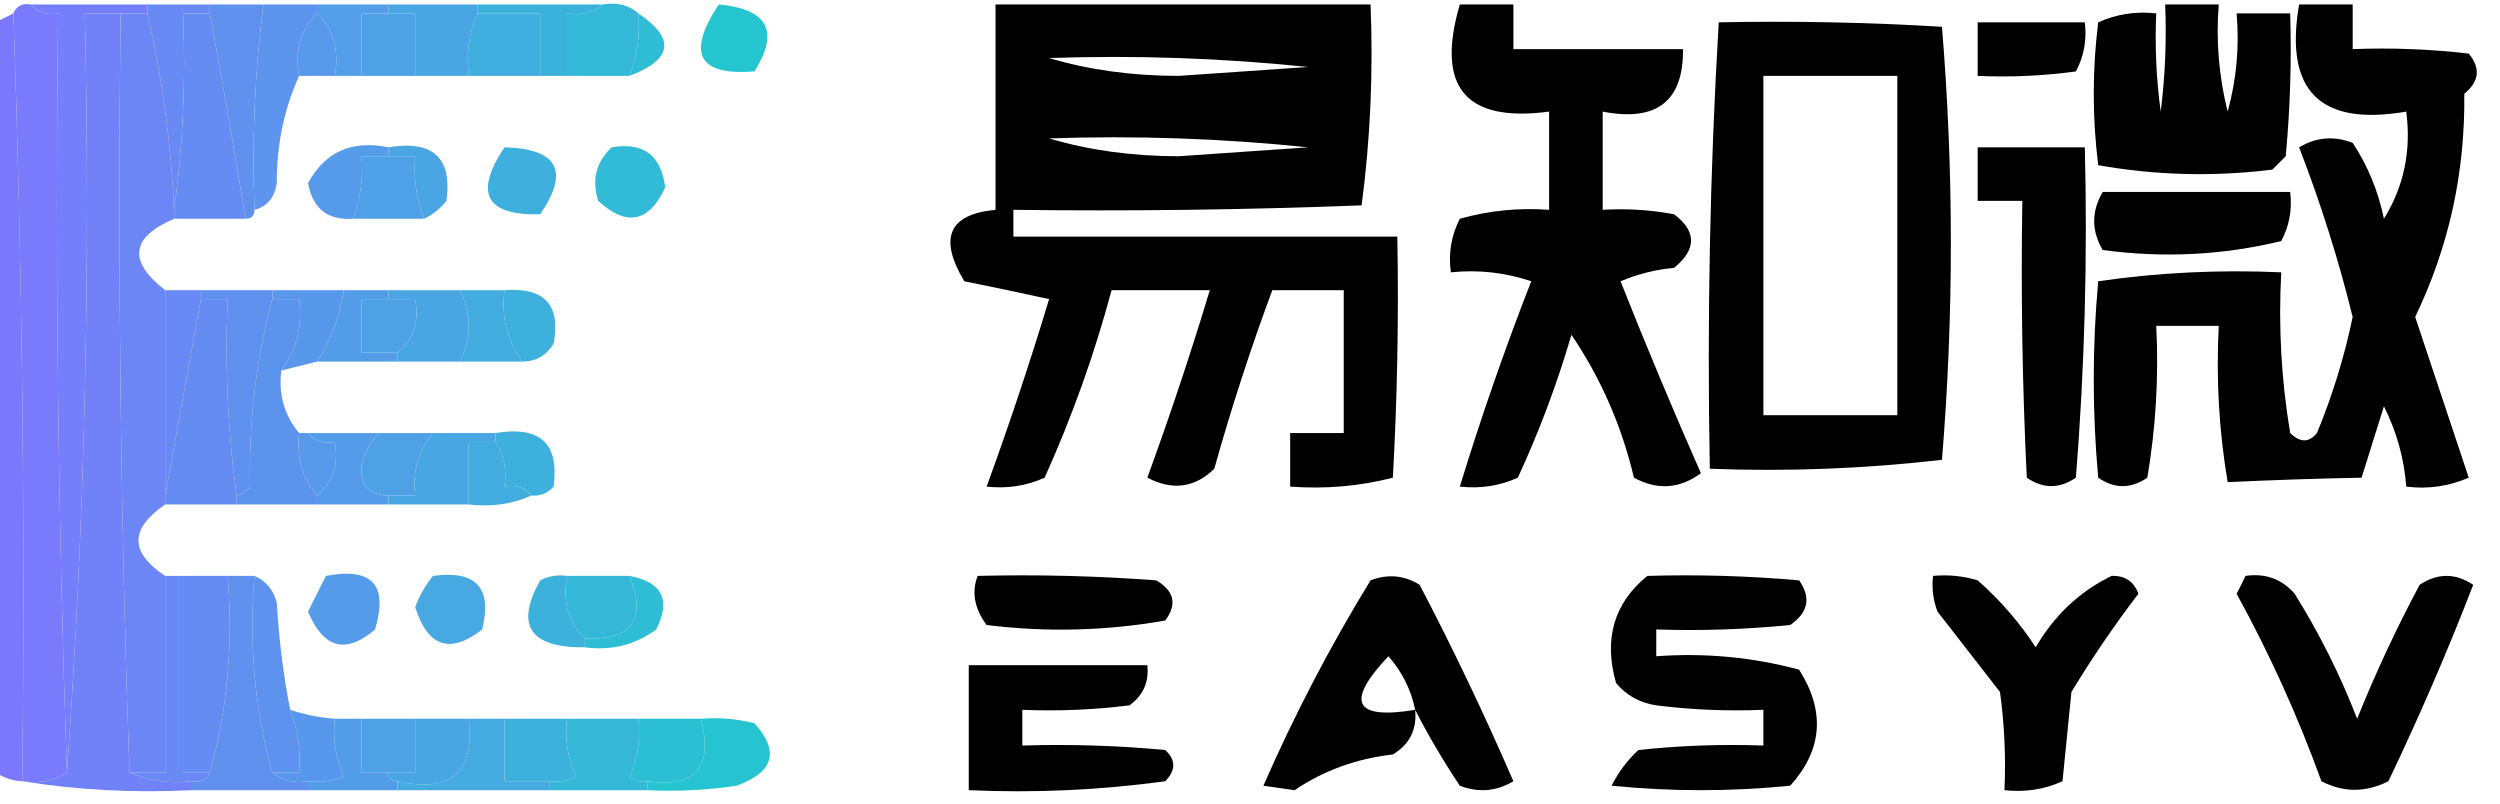 <?xml version="1.0" encoding="UTF-8"?>
<!DOCTYPE svg PUBLIC "-//W3C//DTD SVG 1.1//EN" "http://www.w3.org/Graphics/SVG/1.1/DTD/svg11.dtd">
<svg xmlns="http://www.w3.org/2000/svg" version="1.1" width="280px" height="90px" style="shape-rendering:geometricPrecision; text-rendering:geometricPrecision; image-rendering:optimizeQuality; fill-rule:evenodd; clip-rule:evenodd" xmlns:xlink="http://www.w3.org/1999/xlink">
<g><path style="opacity:1" fill="#797afc" d="M 1.5,1.5 C 1.842,0.662 2.508,0.328 3.5,0.5C 4.209,1.404 5.209,1.737 6.5,1.5C 6.169,30.005 6.502,58.338 7.5,86.5C 6.081,87.451 4.415,87.784 2.5,87.5C 2.831,58.662 2.498,29.995 1.5,1.5 Z"/></g>
<g><path style="opacity:1" fill="#757ffb" d="M 3.5,0.5 C 7.833,0.5 12.167,0.5 16.5,0.5C 16.5,0.833 16.5,1.167 16.5,1.5C 15.5,1.5 14.5,1.5 13.5,1.5C 12.167,1.5 10.833,1.5 9.5,1.5C 10.158,30.186 9.492,58.52 7.5,86.5C 6.502,58.338 6.169,30.005 6.5,1.5C 5.209,1.737 4.209,1.404 3.5,0.5 Z"/></g>
<g><path style="opacity:1" fill="#698af4" d="M 16.5,1.5 C 16.5,1.167 16.5,0.833 16.5,0.5C 18.833,0.5 21.167,0.5 23.5,0.5C 23.5,0.833 23.5,1.167 23.5,1.5C 22.5,1.5 21.5,1.5 20.5,1.5C 20.825,9.019 20.492,16.352 19.5,23.5C 19.152,15.943 18.152,8.61 16.5,1.5 Z"/></g>
<g><path style="opacity:1" fill="#6191ef" d="M 23.5,1.5 C 23.5,1.167 23.5,0.833 23.5,0.5C 25.5,0.5 27.5,0.5 29.5,0.5C 28.534,8.08 28.201,15.747 28.5,23.5C 28.5,24.167 28.167,24.5 27.5,24.5C 26.225,16.698 24.892,9.032 23.5,1.5 Z"/></g>
<g><path style="opacity:1" fill="#549de9" d="M 35.5,1.5 C 35.5,1.167 35.5,0.833 35.5,0.5C 38.167,0.5 40.833,0.5 43.5,0.5C 43.5,0.833 43.5,1.167 43.5,1.5C 42.5,1.5 41.5,1.5 40.5,1.5C 40.5,3.833 40.5,6.167 40.5,8.5C 39.5,8.5 38.5,8.5 37.5,8.5C 38.01,5.612 37.343,3.279 35.5,1.5 Z"/></g>
<g><path style="opacity:1" fill="#48a6e3" d="M 43.5,1.5 C 43.5,1.167 43.5,0.833 43.5,0.5C 46.833,0.5 50.167,0.5 53.5,0.5C 53.5,0.833 53.5,1.167 53.5,1.5C 52.532,3.607 52.198,5.941 52.5,8.5C 50.5,8.5 48.5,8.5 46.5,8.5C 46.5,6.167 46.5,3.833 46.5,1.5C 45.5,1.5 44.5,1.5 43.5,1.5 Z"/></g>
<g><path style="opacity:1" fill="#3bb2dc" d="M 53.5,1.5 C 53.5,1.167 53.5,0.833 53.5,0.5C 58.167,0.5 62.833,0.5 67.5,0.5C 66.432,1.434 65.099,1.768 63.5,1.5C 63.5,3.833 63.5,6.167 63.5,8.5C 62.5,8.5 61.5,8.5 60.5,8.5C 60.5,6.167 60.5,3.833 60.5,1.5C 58.167,1.5 55.833,1.5 53.5,1.5 Z"/></g>
<g><path style="opacity:1" fill="#000000" d="M 111.5,0.5 C 125.5,0.5 139.5,0.5 153.5,0.5C 153.814,8.087 153.481,15.587 152.5,23C 139.504,23.5 126.504,23.667 113.5,23.5C 113.5,24.5 113.5,25.5 113.5,26.5C 127.833,26.5 142.167,26.5 156.5,26.5C 156.666,35.506 156.5,44.506 156,53.5C 152.27,54.46 148.437,54.794 144.5,54.5C 144.5,52.5 144.5,50.5 144.5,48.5C 146.5,48.5 148.5,48.5 150.5,48.5C 150.5,43.167 150.5,37.833 150.5,32.5C 147.833,32.5 145.167,32.5 142.5,32.5C 140.069,39.042 137.902,45.709 136,52.5C 133.821,54.637 131.321,54.971 128.5,53.5C 131.039,46.55 133.372,39.55 135.5,32.5C 131.833,32.5 128.167,32.5 124.5,32.5C 122.562,39.707 120.062,46.707 117,53.5C 114.959,54.423 112.792,54.756 110.5,54.5C 113.028,47.582 115.362,40.582 117.5,33.5C 114.296,32.796 111.129,32.13 108,31.5C 105.097,26.657 106.263,23.99 111.5,23.5C 111.5,15.833 111.5,8.167 111.5,0.5 Z M 117.5,6.5 C 127.19,6.168 136.856,6.502 146.5,7.5C 141.667,7.833 136.833,8.167 132,8.5C 126.784,8.494 121.951,7.827 117.5,6.5 Z M 117.5,15.5 C 127.19,15.168 136.856,15.502 146.5,16.5C 141.667,16.833 136.833,17.167 132,17.5C 126.784,17.494 121.951,16.827 117.5,15.5 Z"/></g>
<g><path style="opacity:1" fill="#000000" d="M 163.5,0.5 C 165.5,0.5 167.5,0.5 169.5,0.5C 169.5,2.167 169.5,3.833 169.5,5.5C 175.833,5.5 182.167,5.5 188.5,5.5C 188.55,11.342 185.55,13.675 179.5,12.5C 179.5,16.167 179.5,19.833 179.5,23.5C 182.187,23.336 184.854,23.503 187.5,24C 190.033,25.916 190.033,27.916 187.5,30C 185.423,30.192 183.423,30.692 181.5,31.5C 184.371,38.739 187.371,45.906 190.5,53C 188.12,54.757 185.62,54.923 183,53.5C 181.622,47.684 179.289,42.35 176,37.5C 174.393,42.988 172.393,48.322 170,53.5C 167.959,54.423 165.792,54.756 163.5,54.5C 165.873,46.749 168.54,39.082 171.5,31.5C 168.572,30.516 165.572,30.183 162.5,30.5C 162.201,28.396 162.534,26.396 163.5,24.5C 166.758,23.583 170.091,23.249 173.5,23.5C 173.5,19.833 173.5,16.167 173.5,12.5C 164.117,13.747 160.784,9.747 163.5,0.5 Z"/></g>
<g><path style="opacity:1" fill="#000000" d="M 242.5,0.5 C 244.5,0.5 246.5,0.5 248.5,0.5C 248.176,4.555 248.509,8.555 249.5,12.5C 250.489,8.893 250.823,5.226 250.5,1.5C 252.5,1.5 254.5,1.5 256.5,1.5C 256.666,6.844 256.499,12.177 256,17.5C 255.5,18 255,18.5 254.5,19C 247.918,19.81 241.418,19.643 235,18.5C 234.333,13.167 234.333,7.833 235,2.5C 237.041,1.577 239.208,1.244 241.5,1.5C 241.335,5.182 241.501,8.848 242,12.5C 242.499,8.514 242.666,4.514 242.5,0.5 Z"/></g>
<g><path style="opacity:1" fill="#000000" d="M 257.5,0.5 C 259.5,0.5 261.5,0.5 263.5,0.5C 263.5,2.167 263.5,3.833 263.5,5.5C 267.846,5.334 272.179,5.501 276.5,6C 277.849,7.635 277.682,9.135 276,10.5C 276.111,19.317 274.277,27.65 270.5,35.5C 272.493,41.49 274.493,47.49 276.5,53.5C 274.257,54.474 271.924,54.808 269.5,54.5C 269.263,51.353 268.43,48.353 267,45.5C 266.166,48.172 265.332,50.839 264.5,53.5C 259.574,53.594 254.574,53.761 249.5,54C 248.525,48.259 248.192,42.425 248.5,36.5C 246.167,36.5 243.833,36.5 241.5,36.5C 241.788,42.229 241.454,47.895 240.5,53.5C 238.647,54.76 236.814,54.76 235,53.5C 234.333,46.167 234.333,38.833 235,31.5C 241.744,30.521 248.578,30.188 255.5,30.5C 255.171,36.537 255.504,42.537 256.5,48.5C 257.609,49.59 258.609,49.59 259.5,48.5C 261.245,44.267 262.578,39.934 263.5,35.5C 261.911,29.065 259.911,22.731 257.5,16.5C 259.421,15.359 261.421,15.192 263.5,16C 265.189,18.558 266.356,21.391 267,24.5C 269.243,20.869 270.077,16.869 269.5,12.5C 259.833,14.167 255.833,10.167 257.5,0.5 Z"/></g>
<g><path style="opacity:1" fill="#7c78fe" d="M 1.5,1.5 C 2.498,29.995 2.831,58.662 2.5,87.5C 1.391,87.443 0.391,87.11 -0.5,86.5C -0.5,58.5 -0.5,30.5 -0.5,2.5C 0.167,2.167 0.833,1.833 1.5,1.5 Z"/></g>
<g><path style="opacity:1" fill="#7182f8" d="M 13.5,1.5 C 13.169,30.005 13.502,58.338 14.5,86.5C 16.607,87.468 18.941,87.802 21.5,87.5C 21.5,87.833 21.5,88.167 21.5,88.5C 14.978,88.823 8.645,88.49 2.5,87.5C 4.415,87.784 6.081,87.451 7.5,86.5C 9.492,58.52 10.158,30.186 9.5,1.5C 10.833,1.5 12.167,1.5 13.5,1.5 Z"/></g>
<g><path style="opacity:1" fill="#6d86f6" d="M 13.5,1.5 C 14.5,1.5 15.5,1.5 16.5,1.5C 18.152,8.61 19.152,15.943 19.5,23.5C 19.5,23.833 19.5,24.167 19.5,24.5C 14.646,26.584 14.313,29.251 18.5,32.5C 18.5,40.167 18.5,47.833 18.5,55.5C 18.5,55.833 18.5,56.167 18.5,56.5C 14.518,59.217 14.518,61.884 18.5,64.5C 18.5,71.833 18.5,79.167 18.5,86.5C 17.167,86.5 15.833,86.5 14.5,86.5C 13.502,58.338 13.169,30.005 13.5,1.5 Z"/></g>
<g><path style="opacity:1" fill="#658cf2" d="M 23.5,1.5 C 24.892,9.032 26.225,16.698 27.5,24.5C 24.833,24.5 22.167,24.5 19.5,24.5C 19.5,24.167 19.5,23.833 19.5,23.5C 20.492,16.352 20.825,9.019 20.5,1.5C 21.5,1.5 22.5,1.5 23.5,1.5 Z"/></g>
<g><path style="opacity:1" fill="#5d94ed" d="M 29.5,0.5 C 31.5,0.5 33.5,0.5 35.5,0.5C 35.5,0.833 35.5,1.167 35.5,1.5C 33.657,3.279 32.99,5.612 33.5,8.5C 31.817,12.205 30.984,16.205 31,20.5C 30.765,22.119 29.931,23.119 28.5,23.5C 28.201,15.747 28.534,8.08 29.5,0.5 Z"/></g>
<g><path style="opacity:1" fill="#5899ec" d="M 35.5,1.5 C 37.343,3.279 38.01,5.612 37.5,8.5C 36.167,8.5 34.833,8.5 33.5,8.5C 32.99,5.612 33.657,3.279 35.5,1.5 Z"/></g>
<g><path style="opacity:1" fill="#4fa1e6" d="M 43.5,1.5 C 44.5,1.5 45.5,1.5 46.5,1.5C 46.5,3.833 46.5,6.167 46.5,8.5C 44.5,8.5 42.5,8.5 40.5,8.5C 40.5,6.167 40.5,3.833 40.5,1.5C 41.5,1.5 42.5,1.5 43.5,1.5 Z"/></g>
<g><path style="opacity:1" fill="#40aede" d="M 53.5,1.5 C 55.833,1.5 58.167,1.5 60.5,1.5C 60.5,3.833 60.5,6.167 60.5,8.5C 57.833,8.5 55.167,8.5 52.5,8.5C 52.198,5.941 52.532,3.607 53.5,1.5 Z"/></g>
<g><path style="opacity:1" fill="#34b8d8" d="M 67.5,0.5 C 69.099,0.232 70.432,0.566 71.5,1.5C 71.702,3.95 71.369,6.283 70.5,8.5C 68.167,8.5 65.833,8.5 63.5,8.5C 63.5,6.167 63.5,3.833 63.5,1.5C 65.099,1.768 66.432,1.434 67.5,0.5 Z"/></g>
<g><path style="opacity:1" fill="#2fbdd5" d="M 71.5,1.5 C 75.678,4.331 75.344,6.664 70.5,8.5C 71.369,6.283 71.702,3.95 71.5,1.5 Z"/></g>
<g><path style="opacity:1" fill="#25c5cf" d="M 80.5,0.5 C 85.999,1 87.332,3.5 84.5,8C 78.202,8.495 76.868,5.995 80.5,0.5 Z"/></g>
<g><path style="opacity:1" fill="#000000" d="M 192.5,2.5 C 200.84,2.334 209.173,2.5 217.5,3C 218.828,19.137 218.828,35.304 217.5,51.5C 208.859,52.498 200.192,52.831 191.5,52.5C 191.182,35.756 191.515,19.09 192.5,2.5 Z M 197.5,8.5 C 202.5,8.5 207.5,8.5 212.5,8.5C 212.5,21.167 212.5,33.833 212.5,46.5C 207.5,46.5 202.5,46.5 197.5,46.5C 197.5,33.833 197.5,21.167 197.5,8.5 Z"/></g>
<g><path style="opacity:1" fill="#000000" d="M 221.5,2.5 C 225.5,2.5 229.5,2.5 233.5,2.5C 233.739,4.467 233.406,6.301 232.5,8C 228.848,8.499 225.182,8.665 221.5,8.5C 221.5,6.5 221.5,4.5 221.5,2.5 Z"/></g>
<g><path style="opacity:1" fill="#000000" d="M 221.5,16.5 C 225.5,16.5 229.5,16.5 233.5,16.5C 233.813,28.884 233.48,41.217 232.5,53.5C 230.647,54.76 228.814,54.76 227,53.5C 226.5,43.172 226.334,32.839 226.5,22.5C 224.833,22.5 223.167,22.5 221.5,22.5C 221.5,20.5 221.5,18.5 221.5,16.5 Z"/></g>
<g><path style="opacity:1" fill="#569aea" d="M 43.5,16.5 C 43.5,16.833 43.5,17.167 43.5,17.5C 42.5,17.5 41.5,17.5 40.5,17.5C 40.702,19.95 40.369,22.283 39.5,24.5C 36.679,24.684 35.012,23.351 34.5,20.5C 36.415,16.992 39.415,15.659 43.5,16.5 Z"/></g>
<g><path style="opacity:1" fill="#4ea1e6" d="M 43.5,17.5 C 44.5,17.5 45.5,17.5 46.5,17.5C 46.298,19.95 46.631,22.283 47.5,24.5C 44.833,24.5 42.167,24.5 39.5,24.5C 40.369,22.283 40.702,19.95 40.5,17.5C 41.5,17.5 42.5,17.5 43.5,17.5 Z"/></g>
<g><path style="opacity:1" fill="#4aa6e3" d="M 43.5,17.5 C 43.5,17.167 43.5,16.833 43.5,16.5C 48.501,15.671 50.668,17.671 50,22.5C 49.292,23.381 48.458,24.047 47.5,24.5C 46.631,22.283 46.298,19.95 46.5,17.5C 45.5,17.5 44.5,17.5 43.5,17.5 Z"/></g>
<g><path style="opacity:1" fill="#3fafdd" d="M 56.5,16.5 C 62.488,16.664 63.821,19.164 60.5,24C 54.403,24.148 53.07,21.648 56.5,16.5 Z"/></g>
<g><path style="opacity:1" fill="#32bbd6" d="M 68.5,16.5 C 72.06,15.891 74.06,17.391 74.5,21C 72.687,24.912 70.187,25.412 67,22.5C 66.252,20.16 66.752,18.16 68.5,16.5 Z"/></g>
<g><path style="opacity:1" fill="#000000" d="M 235.5,21.5 C 242.5,21.5 249.5,21.5 256.5,21.5C 256.739,23.467 256.406,25.3 255.5,27C 248.943,28.586 242.276,28.92 235.5,28C 234.232,25.837 234.232,23.67 235.5,21.5 Z"/></g>
<g><path style="opacity:1" fill="#6191ef" d="M 22.5,33.5 C 22.5,33.167 22.5,32.833 22.5,32.5C 25.167,32.5 27.833,32.5 30.5,32.5C 30.5,32.833 30.5,33.167 30.5,33.5C 28.698,40.095 27.865,47.095 28,54.5C 27.617,55.056 27.117,55.389 26.5,55.5C 25.508,48.352 25.175,41.019 25.5,33.5C 24.5,33.5 23.5,33.5 22.5,33.5 Z"/></g>
<g><path style="opacity:1" fill="#5898eb" d="M 30.5,33.5 C 30.5,33.167 30.5,32.833 30.5,32.5C 33.167,32.5 35.833,32.5 38.5,32.5C 38.075,35.447 37.075,38.114 35.5,40.5C 34.167,40.833 32.833,41.167 31.5,41.5C 33.226,39.18 33.893,36.513 33.5,33.5C 32.5,33.5 31.5,33.5 30.5,33.5 Z"/></g>
<g><path style="opacity:1" fill="#539de8" d="M 38.5,32.5 C 40.167,32.5 41.833,32.5 43.5,32.5C 43.5,32.833 43.5,33.167 43.5,33.5C 42.5,33.5 41.5,33.5 40.5,33.5C 40.5,35.5 40.5,37.5 40.5,39.5C 41.833,39.5 43.167,39.5 44.5,39.5C 44.5,39.833 44.5,40.167 44.5,40.5C 41.5,40.5 38.5,40.5 35.5,40.5C 37.075,38.114 38.075,35.447 38.5,32.5 Z"/></g>
<g><path style="opacity:1" fill="#6989f4" d="M 18.5,32.5 C 19.833,32.5 21.167,32.5 22.5,32.5C 22.5,32.833 22.5,33.167 22.5,33.5C 21.167,40.833 19.833,48.167 18.5,55.5C 18.5,47.833 18.5,40.167 18.5,32.5 Z"/></g>
<g><path style="opacity:1" fill="#658cf2" d="M 22.5,33.5 C 23.5,33.5 24.5,33.5 25.5,33.5C 25.175,41.019 25.508,48.352 26.5,55.5C 26.5,55.833 26.5,56.167 26.5,56.5C 23.833,56.5 21.167,56.5 18.5,56.5C 18.5,56.167 18.5,55.833 18.5,55.5C 19.833,48.167 21.167,40.833 22.5,33.5 Z"/></g>
<g><path style="opacity:1" fill="#5c94ed" d="M 30.5,33.5 C 31.5,33.5 32.5,33.5 33.5,33.5C 33.893,36.513 33.226,39.18 31.5,41.5C 31.185,44.211 31.852,46.544 33.5,48.5C 33.185,51.211 33.852,53.544 35.5,55.5C 35.5,55.833 35.5,56.167 35.5,56.5C 32.5,56.5 29.5,56.5 26.5,56.5C 26.5,56.167 26.5,55.833 26.5,55.5C 27.117,55.389 27.617,55.056 28,54.5C 27.865,47.095 28.698,40.095 30.5,33.5 Z"/></g>
<g><path style="opacity:1" fill="#4fa1e6" d="M 43.5,33.5 C 44.5,33.5 45.5,33.5 46.5,33.5C 46.975,36.082 46.308,38.082 44.5,39.5C 43.167,39.5 41.833,39.5 40.5,39.5C 40.5,37.5 40.5,35.5 40.5,33.5C 41.5,33.5 42.5,33.5 43.5,33.5 Z"/></g>
<g><path style="opacity:1" fill="#49a6e3" d="M 43.5,33.5 C 43.5,33.167 43.5,32.833 43.5,32.5C 46.167,32.5 48.833,32.5 51.5,32.5C 52.833,35.167 52.833,37.833 51.5,40.5C 49.167,40.5 46.833,40.5 44.5,40.5C 44.5,40.167 44.5,39.833 44.5,39.5C 46.308,38.082 46.975,36.082 46.5,33.5C 45.5,33.5 44.5,33.5 43.5,33.5 Z"/></g>
<g><path style="opacity:1" fill="#42acdf" d="M 51.5,32.5 C 53.167,32.5 54.833,32.5 56.5,32.5C 56.132,35.533 56.798,38.2 58.5,40.5C 56.167,40.5 53.833,40.5 51.5,40.5C 52.833,37.833 52.833,35.167 51.5,32.5 Z"/></g>
<g><path style="opacity:1" fill="#3eb0dd" d="M 56.5,32.5 C 61,32.164 62.833,34.164 62,38.5C 61.184,39.823 60.017,40.489 58.5,40.5C 56.798,38.2 56.132,35.533 56.5,32.5 Z"/></g>
<g><path style="opacity:1" fill="#5899ec" d="M 33.5,48.5 C 33.833,48.5 34.167,48.5 34.5,48.5C 35.209,49.404 36.209,49.737 37.5,49.5C 37.947,52.01 37.28,54.01 35.5,55.5C 33.852,53.544 33.185,51.211 33.5,48.5 Z"/></g>
<g><path style="opacity:1" fill="#4ea1e5" d="M 42.5,48.5 C 44.5,48.5 46.5,48.5 48.5,48.5C 46.852,50.456 46.185,52.789 46.5,55.5C 45.5,55.5 44.5,55.5 43.5,55.5C 41.278,55.441 40.278,54.275 40.5,52C 40.862,50.566 41.529,49.399 42.5,48.5 Z"/></g>
<g><path style="opacity:1" fill="#48a6e3" d="M 48.5,48.5 C 50.833,48.5 53.167,48.5 55.5,48.5C 55.5,48.833 55.5,49.167 55.5,49.5C 54.5,49.5 53.5,49.5 52.5,49.5C 52.5,51.833 52.5,54.167 52.5,56.5C 49.5,56.5 46.5,56.5 43.5,56.5C 43.5,56.167 43.5,55.833 43.5,55.5C 44.5,55.5 45.5,55.5 46.5,55.5C 46.185,52.789 46.852,50.456 48.5,48.5 Z"/></g>
<g><path style="opacity:1" fill="#549ce9" d="M 34.5,48.5 C 37.167,48.5 39.833,48.5 42.5,48.5C 41.529,49.399 40.862,50.566 40.5,52C 40.278,54.275 41.278,55.441 43.5,55.5C 43.5,55.833 43.5,56.167 43.5,56.5C 40.833,56.5 38.167,56.5 35.5,56.5C 35.5,56.167 35.5,55.833 35.5,55.5C 37.28,54.01 37.947,52.01 37.5,49.5C 36.209,49.737 35.209,49.404 34.5,48.5 Z"/></g>
<g><path style="opacity:1" fill="#42acdf" d="M 55.5,49.5 C 56.451,50.919 56.785,52.585 56.5,54.5C 57.791,54.263 58.791,54.596 59.5,55.5C 57.393,56.468 55.059,56.802 52.5,56.5C 52.5,54.167 52.5,51.833 52.5,49.5C 53.5,49.5 54.5,49.5 55.5,49.5 Z"/></g>
<g><path style="opacity:1" fill="#3eb0dd" d="M 55.5,49.5 C 55.5,49.167 55.5,48.833 55.5,48.5C 60.501,47.671 62.668,49.671 62,54.5C 61.329,55.252 60.496,55.586 59.5,55.5C 58.791,54.596 57.791,54.263 56.5,54.5C 56.785,52.585 56.451,50.919 55.5,49.5 Z"/></g>
<g><path style="opacity:1" fill="#6989f4" d="M 18.5,64.5 C 19.167,64.5 19.833,64.5 20.5,64.5C 20.5,71.833 20.5,79.167 20.5,86.5C 21.5,86.5 22.5,86.5 23.5,86.5C 23.158,87.338 22.492,87.672 21.5,87.5C 18.941,87.802 16.607,87.468 14.5,86.5C 15.833,86.5 17.167,86.5 18.5,86.5C 18.5,79.167 18.5,71.833 18.5,64.5 Z"/></g>
<g><path style="opacity:1" fill="#658cf2" d="M 20.5,64.5 C 22.167,64.5 23.833,64.5 25.5,64.5C 26.13,72.243 25.463,79.576 23.5,86.5C 22.5,86.5 21.5,86.5 20.5,86.5C 20.5,79.167 20.5,71.833 20.5,64.5 Z"/></g>
<g><path style="opacity:1" fill="#6091ef" d="M 25.5,64.5 C 26.5,64.5 27.5,64.5 28.5,64.5C 27.87,72.243 28.537,79.576 30.5,86.5C 31.568,87.434 32.901,87.768 34.5,87.5C 34.5,87.833 34.5,88.167 34.5,88.5C 30.167,88.5 25.833,88.5 21.5,88.5C 21.5,88.167 21.5,87.833 21.5,87.5C 22.492,87.672 23.158,87.338 23.5,86.5C 25.463,79.576 26.13,72.243 25.5,64.5 Z"/></g>
<g><path style="opacity:1" fill="#5d93ee" d="M 28.5,64.5 C 29.79,65.058 30.623,66.058 31,67.5C 31.233,71.585 31.733,75.585 32.5,79.5C 33.369,81.717 33.702,84.05 33.5,86.5C 32.5,86.5 31.5,86.5 30.5,86.5C 28.537,79.576 27.87,72.243 28.5,64.5 Z"/></g>
<g><path style="opacity:1" fill="#549ce9" d="M 36.5,64.5 C 41.675,63.507 43.509,65.507 42,70.5C 38.736,73.304 36.236,72.637 34.5,68.5C 35.18,67.14 35.847,65.807 36.5,64.5 Z"/></g>
<g><path style="opacity:1" fill="#47a8e2" d="M 48.5,64.5 C 53.328,63.84 55.161,65.84 54,70.5C 50.414,73.3 47.914,72.466 46.5,68C 46.978,66.697 47.645,65.531 48.5,64.5 Z"/></g>
<g><path style="opacity:1" fill="#3cb1dc" d="M 63.5,64.5 C 62.99,67.388 63.657,69.721 65.5,71.5C 65.5,71.833 65.5,72.167 65.5,72.5C 59.338,72.55 57.671,70.05 60.5,65C 61.448,64.517 62.448,64.35 63.5,64.5 Z"/></g>
<g><path style="opacity:1" fill="#35b8d8" d="M 63.5,64.5 C 65.833,64.5 68.167,64.5 70.5,64.5C 72.472,69.393 70.806,71.726 65.5,71.5C 63.657,69.721 62.99,67.388 63.5,64.5 Z"/></g>
<g><path style="opacity:1" fill="#000000" d="M 109.5,64.5 C 116.175,64.334 122.842,64.5 129.5,65C 131.525,66.194 131.859,67.694 130.5,69.5C 123.858,70.664 117.192,70.831 110.5,70C 109.127,68.139 108.794,66.305 109.5,64.5 Z"/></g>
<g><path style="opacity:1" fill="#000000" d="M 158.5,79.5 C 158.709,81.714 157.876,83.381 156,84.5C 151.898,84.97 148.231,86.303 145,88.5C 143.833,88.333 142.667,88.167 141.5,88C 144.96,80.081 148.96,72.415 153.5,65C 155.441,64.257 157.274,64.424 159,65.5C 162.757,72.681 166.257,80.014 169.5,87.5C 167.579,88.641 165.579,88.808 163.5,88C 161.615,85.172 159.949,82.338 158.5,79.5 Z M 158.5,79.5 C 151.654,80.633 150.654,78.633 155.5,73.5C 157.038,75.243 158.038,77.243 158.5,79.5 Z"/></g>
<g><path style="opacity:1" fill="#000000" d="M 184.5,64.5 C 190.176,64.334 195.843,64.501 201.5,65C 202.86,66.938 202.527,68.604 200.5,70C 195.511,70.499 190.511,70.666 185.5,70.5C 185.5,71.5 185.5,72.5 185.5,73.5C 190.959,73.103 196.292,73.603 201.5,75C 204.456,79.665 204.122,83.998 200.5,88C 193.833,88.667 187.167,88.667 180.5,88C 181.257,86.488 182.257,85.154 183.5,84C 188.155,83.501 192.821,83.334 197.5,83.5C 197.5,82.167 197.5,80.833 197.5,79.5C 193.486,79.665 189.486,79.499 185.5,79C 183.671,78.727 182.171,77.893 181,76.5C 179.593,71.556 180.759,67.556 184.5,64.5 Z"/></g>
<g><path style="opacity:1" fill="#000000" d="M 216.5,64.5 C 218.199,64.34 219.866,64.507 221.5,65C 224.021,67.22 226.188,69.72 228,72.5C 230.081,68.915 232.915,66.248 236.5,64.5C 238,64.453 239,65.12 239.5,66.5C 236.805,70.03 234.305,73.696 232,77.5C 231.667,80.833 231.333,84.167 231,87.5C 228.959,88.423 226.792,88.756 224.5,88.5C 224.665,84.818 224.499,81.152 224,77.5C 221.667,74.5 219.333,71.5 217,68.5C 216.51,67.207 216.343,65.873 216.5,64.5 Z"/></g>
<g><path style="opacity:1" fill="#000000" d="M 251.5,64.5 C 253.722,64.178 255.556,64.845 257,66.5C 259.772,70.941 262.106,75.608 264,80.5C 266.06,75.38 268.393,70.38 271,65.5C 273,64.167 275,64.167 277,65.5C 274.167,72.848 271,80.182 267.5,87.5C 264.966,88.777 262.466,88.777 260,87.5C 257.382,80.263 254.215,73.263 250.5,66.5C 250.863,65.817 251.196,65.15 251.5,64.5 Z"/></g>
<g><path style="opacity:1" fill="#2fbdd5" d="M 70.5,64.5 C 74.171,65.184 75.171,67.184 73.5,70.5C 71.149,72.229 68.482,72.896 65.5,72.5C 65.5,72.167 65.5,71.833 65.5,71.5C 70.806,71.726 72.472,69.393 70.5,64.5 Z"/></g>
<g><path style="opacity:1" fill="#000000" d="M 108.5,74.5 C 115.167,74.5 121.833,74.5 128.5,74.5C 128.703,76.39 128.037,77.89 126.5,79C 122.514,79.499 118.514,79.665 114.5,79.5C 114.5,80.833 114.5,82.167 114.5,83.5C 119.844,83.334 125.177,83.501 130.5,84C 131.711,85.113 131.711,86.28 130.5,87.5C 123.197,88.497 115.863,88.831 108.5,88.5C 108.5,83.833 108.5,79.167 108.5,74.5 Z"/></g>
<g><path style="opacity:1" fill="#5898ec" d="M 32.5,79.5 C 34.117,80.038 35.784,80.371 37.5,80.5C 37.244,82.793 37.577,84.959 38.5,87C 37.207,87.49 35.873,87.657 34.5,87.5C 32.901,87.768 31.568,87.434 30.5,86.5C 31.5,86.5 32.5,86.5 33.5,86.5C 33.702,84.05 33.369,81.717 32.5,79.5 Z"/></g>
<g><path style="opacity:1" fill="#539ce8" d="M 37.5,80.5 C 38.5,80.5 39.5,80.5 40.5,80.5C 40.5,82.5 40.5,84.5 40.5,86.5C 41.5,86.5 42.5,86.5 43.5,86.5C 43.5,87.167 43.833,87.5 44.5,87.5C 44.5,87.833 44.5,88.167 44.5,88.5C 41.167,88.5 37.833,88.5 34.5,88.5C 34.5,88.167 34.5,87.833 34.5,87.5C 35.873,87.657 37.207,87.49 38.5,87C 37.577,84.959 37.244,82.793 37.5,80.5 Z"/></g>
<g><path style="opacity:1" fill="#4fa1e6" d="M 40.5,80.5 C 42.5,80.5 44.5,80.5 46.5,80.5C 46.5,82.5 46.5,84.5 46.5,86.5C 45.5,86.5 44.5,86.5 43.5,86.5C 42.5,86.5 41.5,86.5 40.5,86.5C 40.5,84.5 40.5,82.5 40.5,80.5 Z"/></g>
<g><path style="opacity:1" fill="#49a6e3" d="M 46.5,80.5 C 48.5,80.5 50.5,80.5 52.5,80.5C 53.196,86.502 50.529,88.835 44.5,87.5C 43.833,87.5 43.5,87.167 43.5,86.5C 44.5,86.5 45.5,86.5 46.5,86.5C 46.5,84.5 46.5,82.5 46.5,80.5 Z"/></g>
<g><path style="opacity:1" fill="#3cb1dc" d="M 56.5,80.5 C 58.833,80.5 61.167,80.5 63.5,80.5C 63.244,82.793 63.577,84.959 64.5,87C 63.552,87.483 62.552,87.65 61.5,87.5C 59.833,87.5 58.167,87.5 56.5,87.5C 56.5,85.167 56.5,82.833 56.5,80.5 Z"/></g>
<g><path style="opacity:1" fill="#35b8d8" d="M 63.5,80.5 C 66.167,80.5 68.833,80.5 71.5,80.5C 71.756,82.793 71.423,84.959 70.5,87C 71.094,87.464 71.761,87.631 72.5,87.5C 72.5,87.833 72.5,88.167 72.5,88.5C 68.833,88.5 65.167,88.5 61.5,88.5C 61.5,88.167 61.5,87.833 61.5,87.5C 62.552,87.65 63.552,87.483 64.5,87C 63.577,84.959 63.244,82.793 63.5,80.5 Z"/></g>
<g><path style="opacity:1" fill="#2cbfd3" d="M 71.5,80.5 C 73.833,80.5 76.167,80.5 78.5,80.5C 79.906,85.931 77.906,88.265 72.5,87.5C 71.761,87.631 71.094,87.464 70.5,87C 71.423,84.959 71.756,82.793 71.5,80.5 Z"/></g>
<g><path style="opacity:1" fill="#26c4d0" d="M 78.5,80.5 C 80.527,80.338 82.527,80.504 84.5,81C 87.341,84.159 86.674,86.492 82.5,88C 79.183,88.498 75.85,88.665 72.5,88.5C 72.5,88.167 72.5,87.833 72.5,87.5C 77.906,88.265 79.906,85.931 78.5,80.5 Z"/></g>
<g><path style="opacity:1" fill="#44aadf" d="M 52.5,80.5 C 53.833,80.5 55.167,80.5 56.5,80.5C 56.5,82.833 56.5,85.167 56.5,87.5C 58.167,87.5 59.833,87.5 61.5,87.5C 61.5,87.833 61.5,88.167 61.5,88.5C 55.833,88.5 50.167,88.5 44.5,88.5C 44.5,88.167 44.5,87.833 44.5,87.5C 50.529,88.835 53.196,86.502 52.5,80.5 Z"/></g>
</svg>
